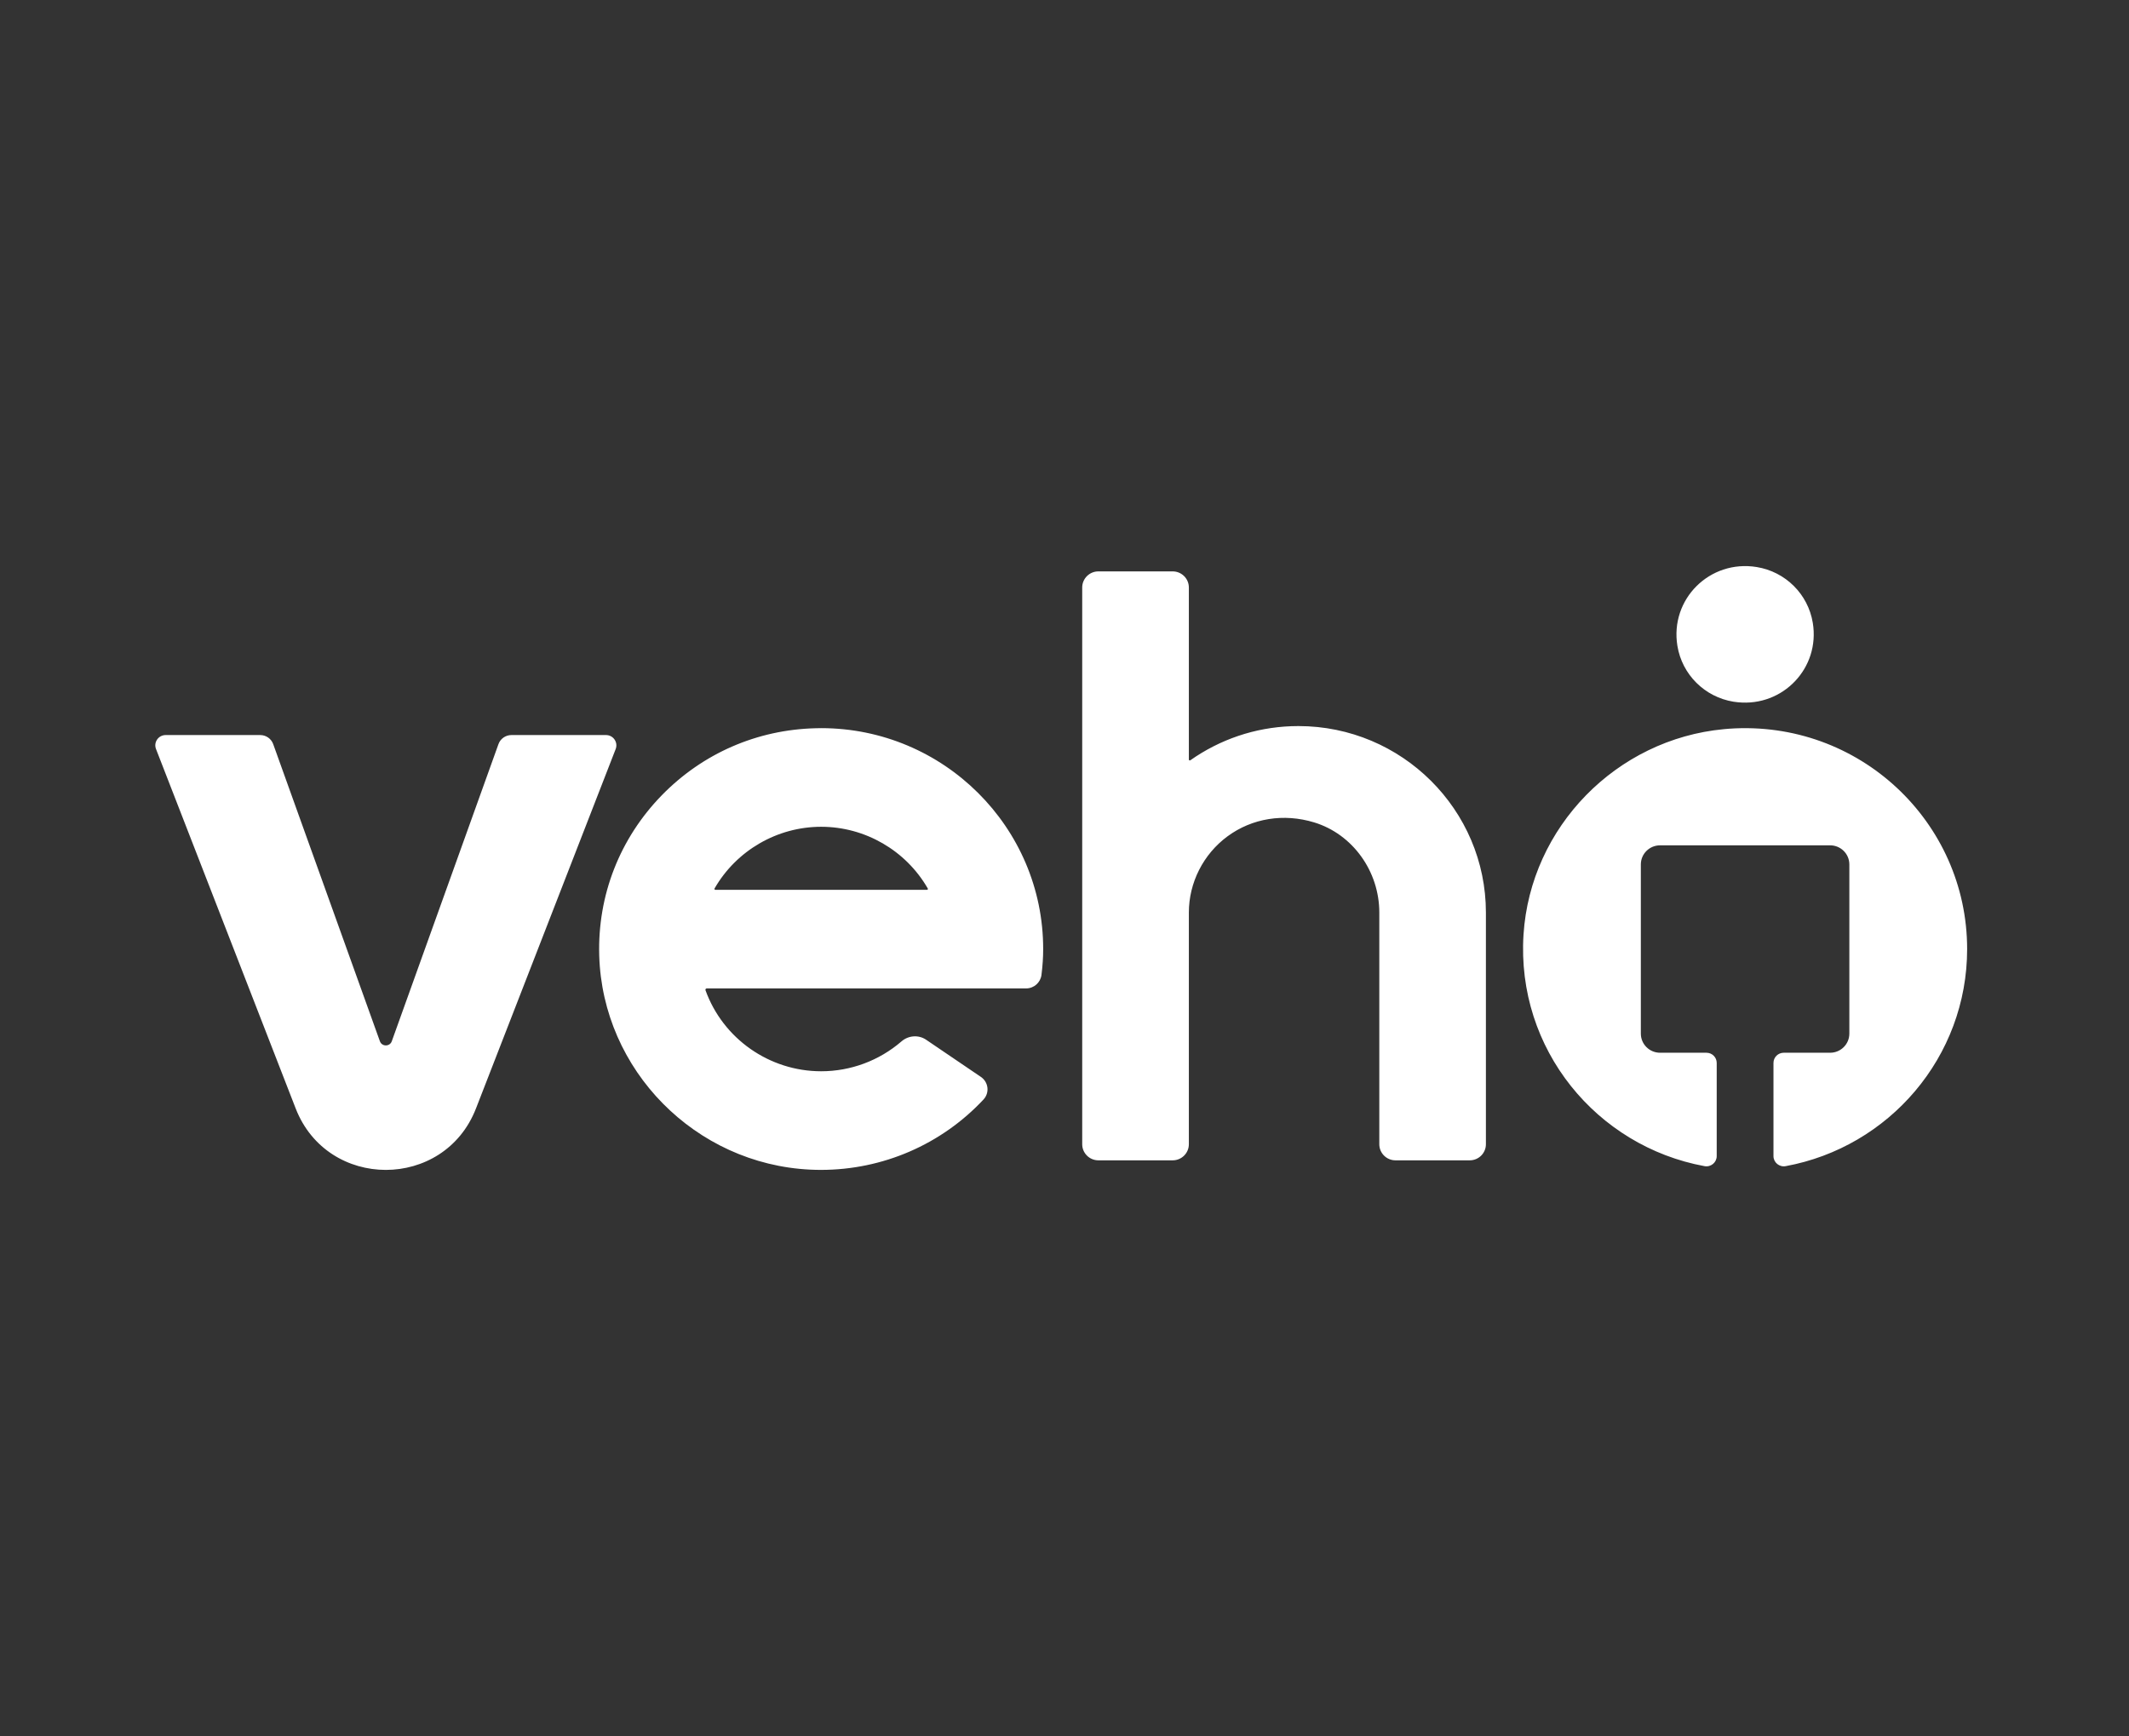 <svg width="141" height="115" viewBox="0 0 141 115" fill="none" xmlns="http://www.w3.org/2000/svg">
<rect x="0" y="0" width="141" height="115" fill="#333333" stroke="none"/>
<path d="M17.236 48.693C17.621 48.693 17.964 48.934 18.094 49.294L25.16 68.977C25.293 69.344 25.815 69.344 25.947 68.977L33.012 49.294C33.141 48.934 33.485 48.693 33.87 48.693H40.135C40.617 48.693 40.947 49.174 40.775 49.62L31.524 73.427C29.414 78.857 21.693 78.857 19.582 73.427L10.333 49.62C10.159 49.173 10.489 48.693 10.971 48.693H17.236ZM54.383 48.235C62.491 48.235 69.088 54.799 69.088 62.867C69.088 63.415 69.051 63.975 68.975 64.582C68.912 65.092 68.472 65.477 67.955 65.477H46.806C46.77 65.477 46.748 65.496 46.736 65.512C46.728 65.524 46.71 65.557 46.725 65.6C47.881 68.809 50.959 70.965 54.383 70.965C56.336 70.965 58.226 70.263 59.704 68.986C60.168 68.584 60.837 68.539 61.332 68.874L64.962 71.338C65.205 71.502 65.362 71.762 65.395 72.051C65.428 72.339 65.333 72.625 65.135 72.836C62.343 75.822 58.454 77.498 54.373 77.498C54.139 77.498 53.901 77.493 53.665 77.481C46.047 77.119 39.907 70.891 39.686 63.301C39.569 59.309 41.045 55.535 43.837 52.674C46.543 49.903 50.142 48.337 54.01 48.242L54.383 48.235ZM114.517 48.273C123.116 47.675 130.279 54.439 130.28 62.868C130.28 70.035 125.098 75.996 118.26 77.251C117.843 77.327 117.454 77.008 117.454 76.585V70.412C117.454 70.04 117.758 69.738 118.132 69.738H121.206C121.909 69.738 122.479 69.17 122.479 68.471V57.264C122.479 56.565 121.909 55.998 121.206 55.998H109.943C109.24 55.999 108.67 56.565 108.67 57.264V68.471C108.67 69.17 109.24 69.738 109.943 69.738H113.017C113.391 69.738 113.695 70.04 113.695 70.412V76.585C113.694 77.008 113.308 77.327 112.891 77.251C105.748 75.941 100.413 69.499 100.9 61.91C101.357 54.78 107.057 48.966 114.175 48.302L114.517 48.273ZM77.665 37.851C78.255 37.851 78.736 38.329 78.736 38.916V50.312C78.736 50.343 78.755 50.36 78.77 50.369C78.791 50.379 78.813 50.377 78.833 50.364C80.806 48.974 83.106 48.198 85.512 48.107L85.993 48.098C92.839 48.098 98.409 53.64 98.409 60.452V75.8C98.409 76.387 97.93 76.865 97.34 76.865H92.419C91.829 76.865 91.349 76.387 91.349 75.8V60.452C91.349 57.709 89.576 55.255 87.038 54.48C85.022 53.865 82.929 54.2 81.296 55.402C79.694 56.582 78.736 58.47 78.736 60.452V75.8C78.736 76.387 78.255 76.865 77.665 76.865H72.743C72.154 76.865 71.673 76.387 71.673 75.8V38.916C71.673 38.329 72.154 37.851 72.743 37.851H77.665ZM54.385 54.769C51.478 54.769 48.773 56.336 47.324 58.856C47.309 58.881 47.316 58.902 47.324 58.916C47.333 58.929 47.348 58.945 47.376 58.945H61.395C61.409 58.945 61.42 58.941 61.428 58.935L61.445 58.916C61.451 58.902 61.458 58.881 61.445 58.856C59.996 56.336 57.291 54.769 54.385 54.769ZM111.092 42.789C110.582 39.694 113.233 37.056 116.344 37.563C118.252 37.874 119.744 39.358 120.058 41.256C120.552 44.255 118.079 46.824 115.096 46.52L114.806 46.484C112.896 46.172 111.404 44.687 111.092 42.789Z" fill="white"/>
</svg>
